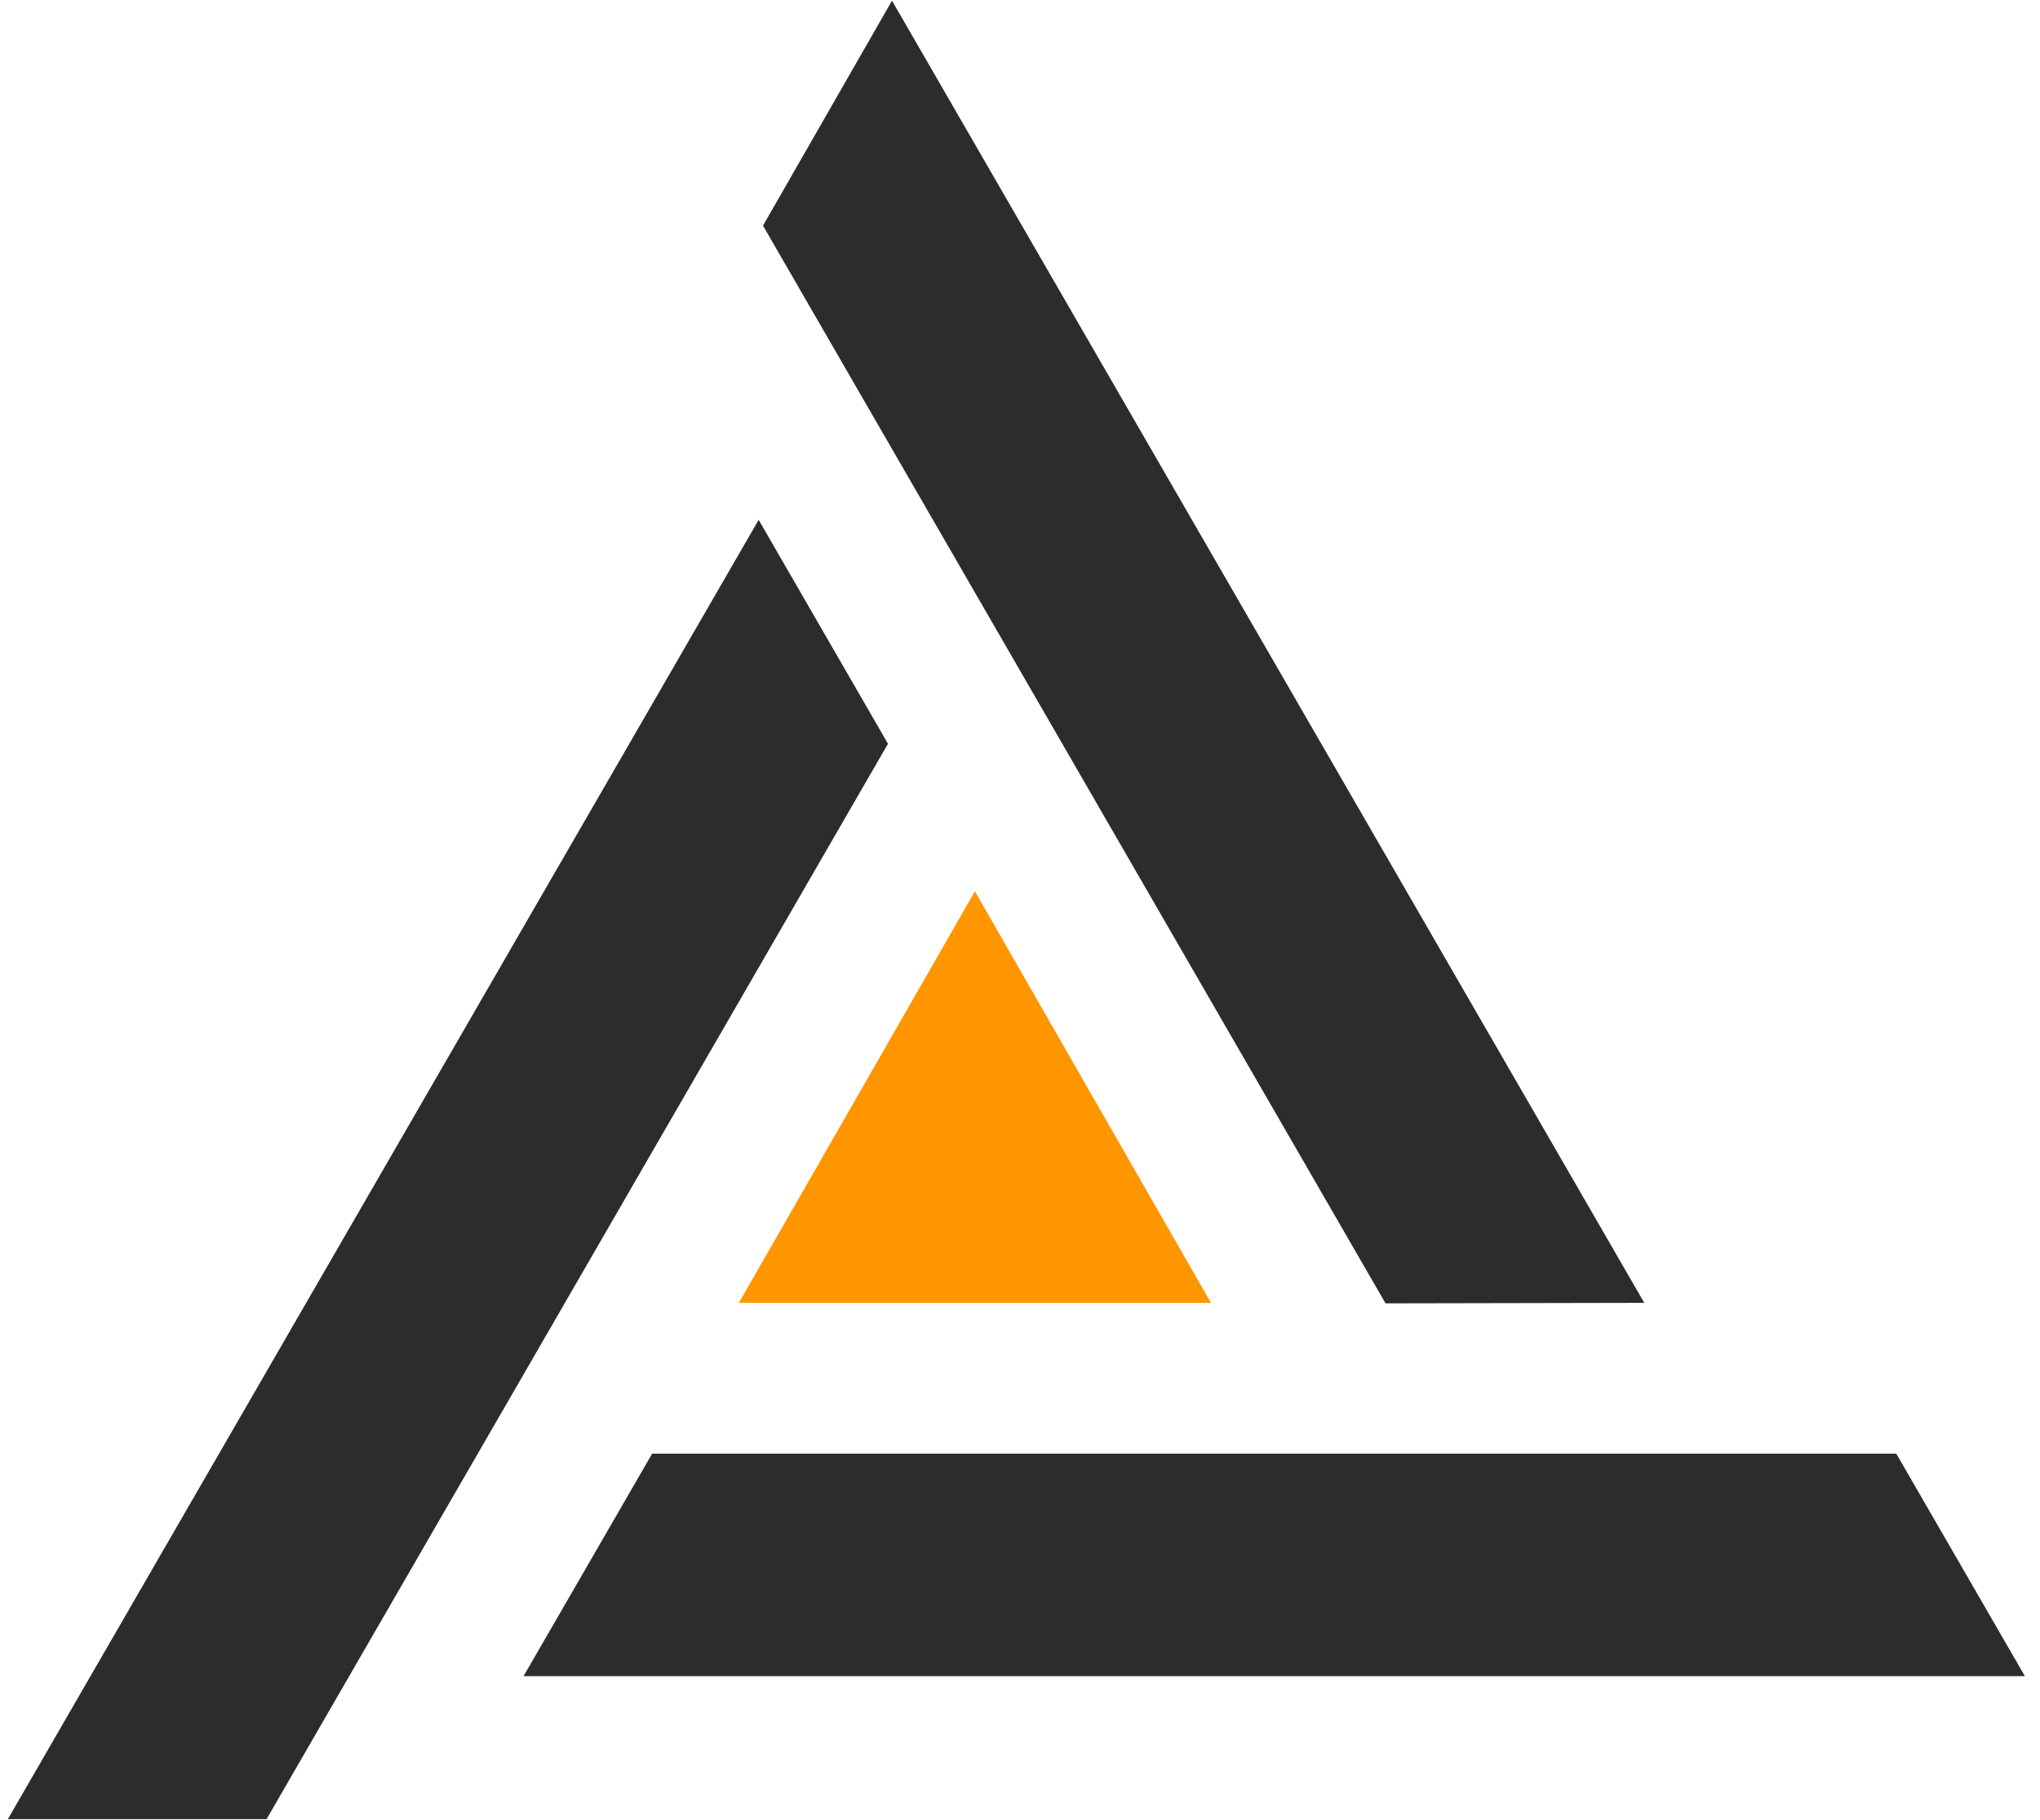 <svg width="130" height="116" viewBox="0 0 130 116" fill="none" xmlns="http://www.w3.org/2000/svg">
<path d="M62.127 56.814L47.085 83.047H77.169L62.127 56.814Z" fill="#FF9600"/>
<path d="M41.558 92.661H120.842L129.037 106.842H33.364L41.558 92.661Z" fill="#2C2C2C"/>
<path d="M48.346 33.137L56.587 47.41L16.988 115.957H0.5L48.346 33.137L56.587 47.41L48.346 33.137Z" fill="#2C2C2C"/>
<path d="M48.622 14.382L56.843 0.043L104.782 83.047L88.294 83.08L48.622 14.382Z" fill="#2C2C2C"/>
</svg>
